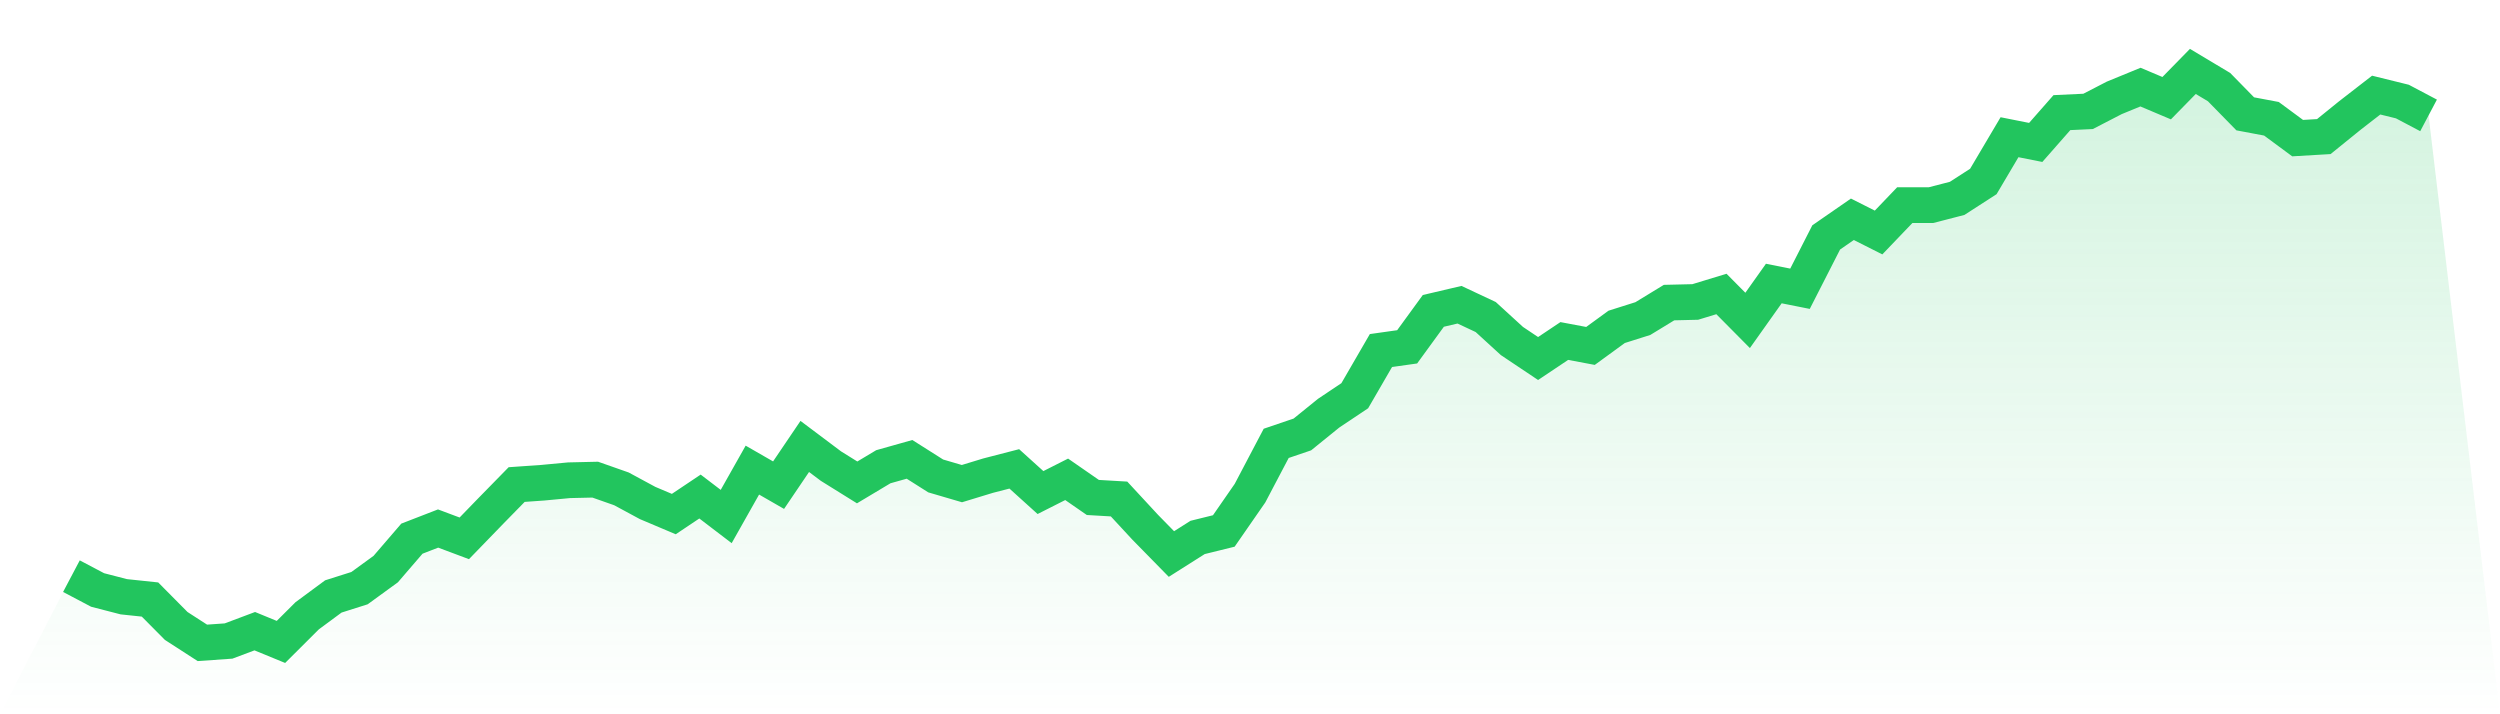<svg viewBox="0 0 140 40" xmlns="http://www.w3.org/2000/svg">
<defs>
<linearGradient id="gradient" x1="0" x2="0" y1="0" y2="1">
<stop offset="0%" stop-color="#22c55e" stop-opacity="0.2"/>
<stop offset="100%" stop-color="#22c55e" stop-opacity="0"/>
</linearGradient>
</defs>
<path d="M4,32.265 L4,32.265 L5.467,33.039 L6.933,33.418 L8.4,33.573 L9.867,35.053 L11.333,36 L12.8,35.897 L14.267,35.346 L15.733,35.948 L17.2,34.485 L18.667,33.401 L20.133,32.936 L21.6,31.869 L23.067,30.165 L24.533,29.597 L26,30.147 L27.467,28.633 L28.933,27.135 L30.4,27.032 L31.867,26.894 L33.333,26.86 L34.8,27.376 L36.267,28.168 L37.733,28.788 L39.2,27.806 L40.667,28.925 L42.133,26.326 L43.6,27.169 L45.067,25.001 L46.533,26.102 L48,27.015 L49.467,26.137 L50.933,25.724 L52.4,26.653 L53.867,27.083 L55.333,26.636 L56.8,26.257 L58.267,27.583 L59.733,26.842 L61.2,27.858 L62.667,27.944 L64.133,29.528 L65.6,31.025 L67.067,30.096 L68.533,29.734 L70,27.617 L71.467,24.828 L72.933,24.329 L74.4,23.141 L75.867,22.16 L77.333,19.63 L78.8,19.423 L80.267,17.409 L81.733,17.065 L83.2,17.754 L84.667,19.096 L86.133,20.077 L87.6,19.096 L89.067,19.372 L90.533,18.304 L92,17.84 L93.467,16.945 L94.933,16.91 L96.4,16.463 L97.867,17.943 L99.333,15.877 L100.8,16.17 L102.267,13.295 L103.733,12.28 L105.2,13.02 L106.667,11.488 L108.133,11.488 L109.6,11.109 L111.067,10.162 L112.533,7.684 L114,7.976 L115.467,6.307 L116.933,6.238 L118.4,5.48 L119.867,4.878 L121.333,5.498 L122.8,4 L124.267,4.878 L125.733,6.375 L127.2,6.651 L128.667,7.735 L130.133,7.649 L131.6,6.462 L133.067,5.325 L134.533,5.687 L136,6.462 L140,40 L0,40 z" fill="url(#gradient)"/>
<path d="M4,32.265 L4,32.265 L5.467,33.039 L6.933,33.418 L8.4,33.573 L9.867,35.053 L11.333,36 L12.8,35.897 L14.267,35.346 L15.733,35.948 L17.2,34.485 L18.667,33.401 L20.133,32.936 L21.6,31.869 L23.067,30.165 L24.533,29.597 L26,30.147 L27.467,28.633 L28.933,27.135 L30.4,27.032 L31.867,26.894 L33.333,26.86 L34.8,27.376 L36.267,28.168 L37.733,28.788 L39.2,27.806 L40.667,28.925 L42.133,26.326 L43.6,27.169 L45.067,25.001 L46.533,26.102 L48,27.015 L49.467,26.137 L50.933,25.724 L52.4,26.653 L53.867,27.083 L55.333,26.636 L56.8,26.257 L58.267,27.583 L59.733,26.842 L61.2,27.858 L62.667,27.944 L64.133,29.528 L65.6,31.025 L67.067,30.096 L68.533,29.734 L70,27.617 L71.467,24.828 L72.933,24.329 L74.4,23.141 L75.867,22.16 L77.333,19.63 L78.8,19.423 L80.267,17.409 L81.733,17.065 L83.2,17.754 L84.667,19.096 L86.133,20.077 L87.6,19.096 L89.067,19.372 L90.533,18.304 L92,17.84 L93.467,16.945 L94.933,16.91 L96.4,16.463 L97.867,17.943 L99.333,15.877 L100.8,16.17 L102.267,13.295 L103.733,12.28 L105.2,13.02 L106.667,11.488 L108.133,11.488 L109.6,11.109 L111.067,10.162 L112.533,7.684 L114,7.976 L115.467,6.307 L116.933,6.238 L118.4,5.48 L119.867,4.878 L121.333,5.498 L122.8,4 L124.267,4.878 L125.733,6.375 L127.2,6.651 L128.667,7.735 L130.133,7.649 L131.6,6.462 L133.067,5.325 L134.533,5.687 L136,6.462" fill="none" stroke="#22c55e" stroke-width="2"/>
</svg>